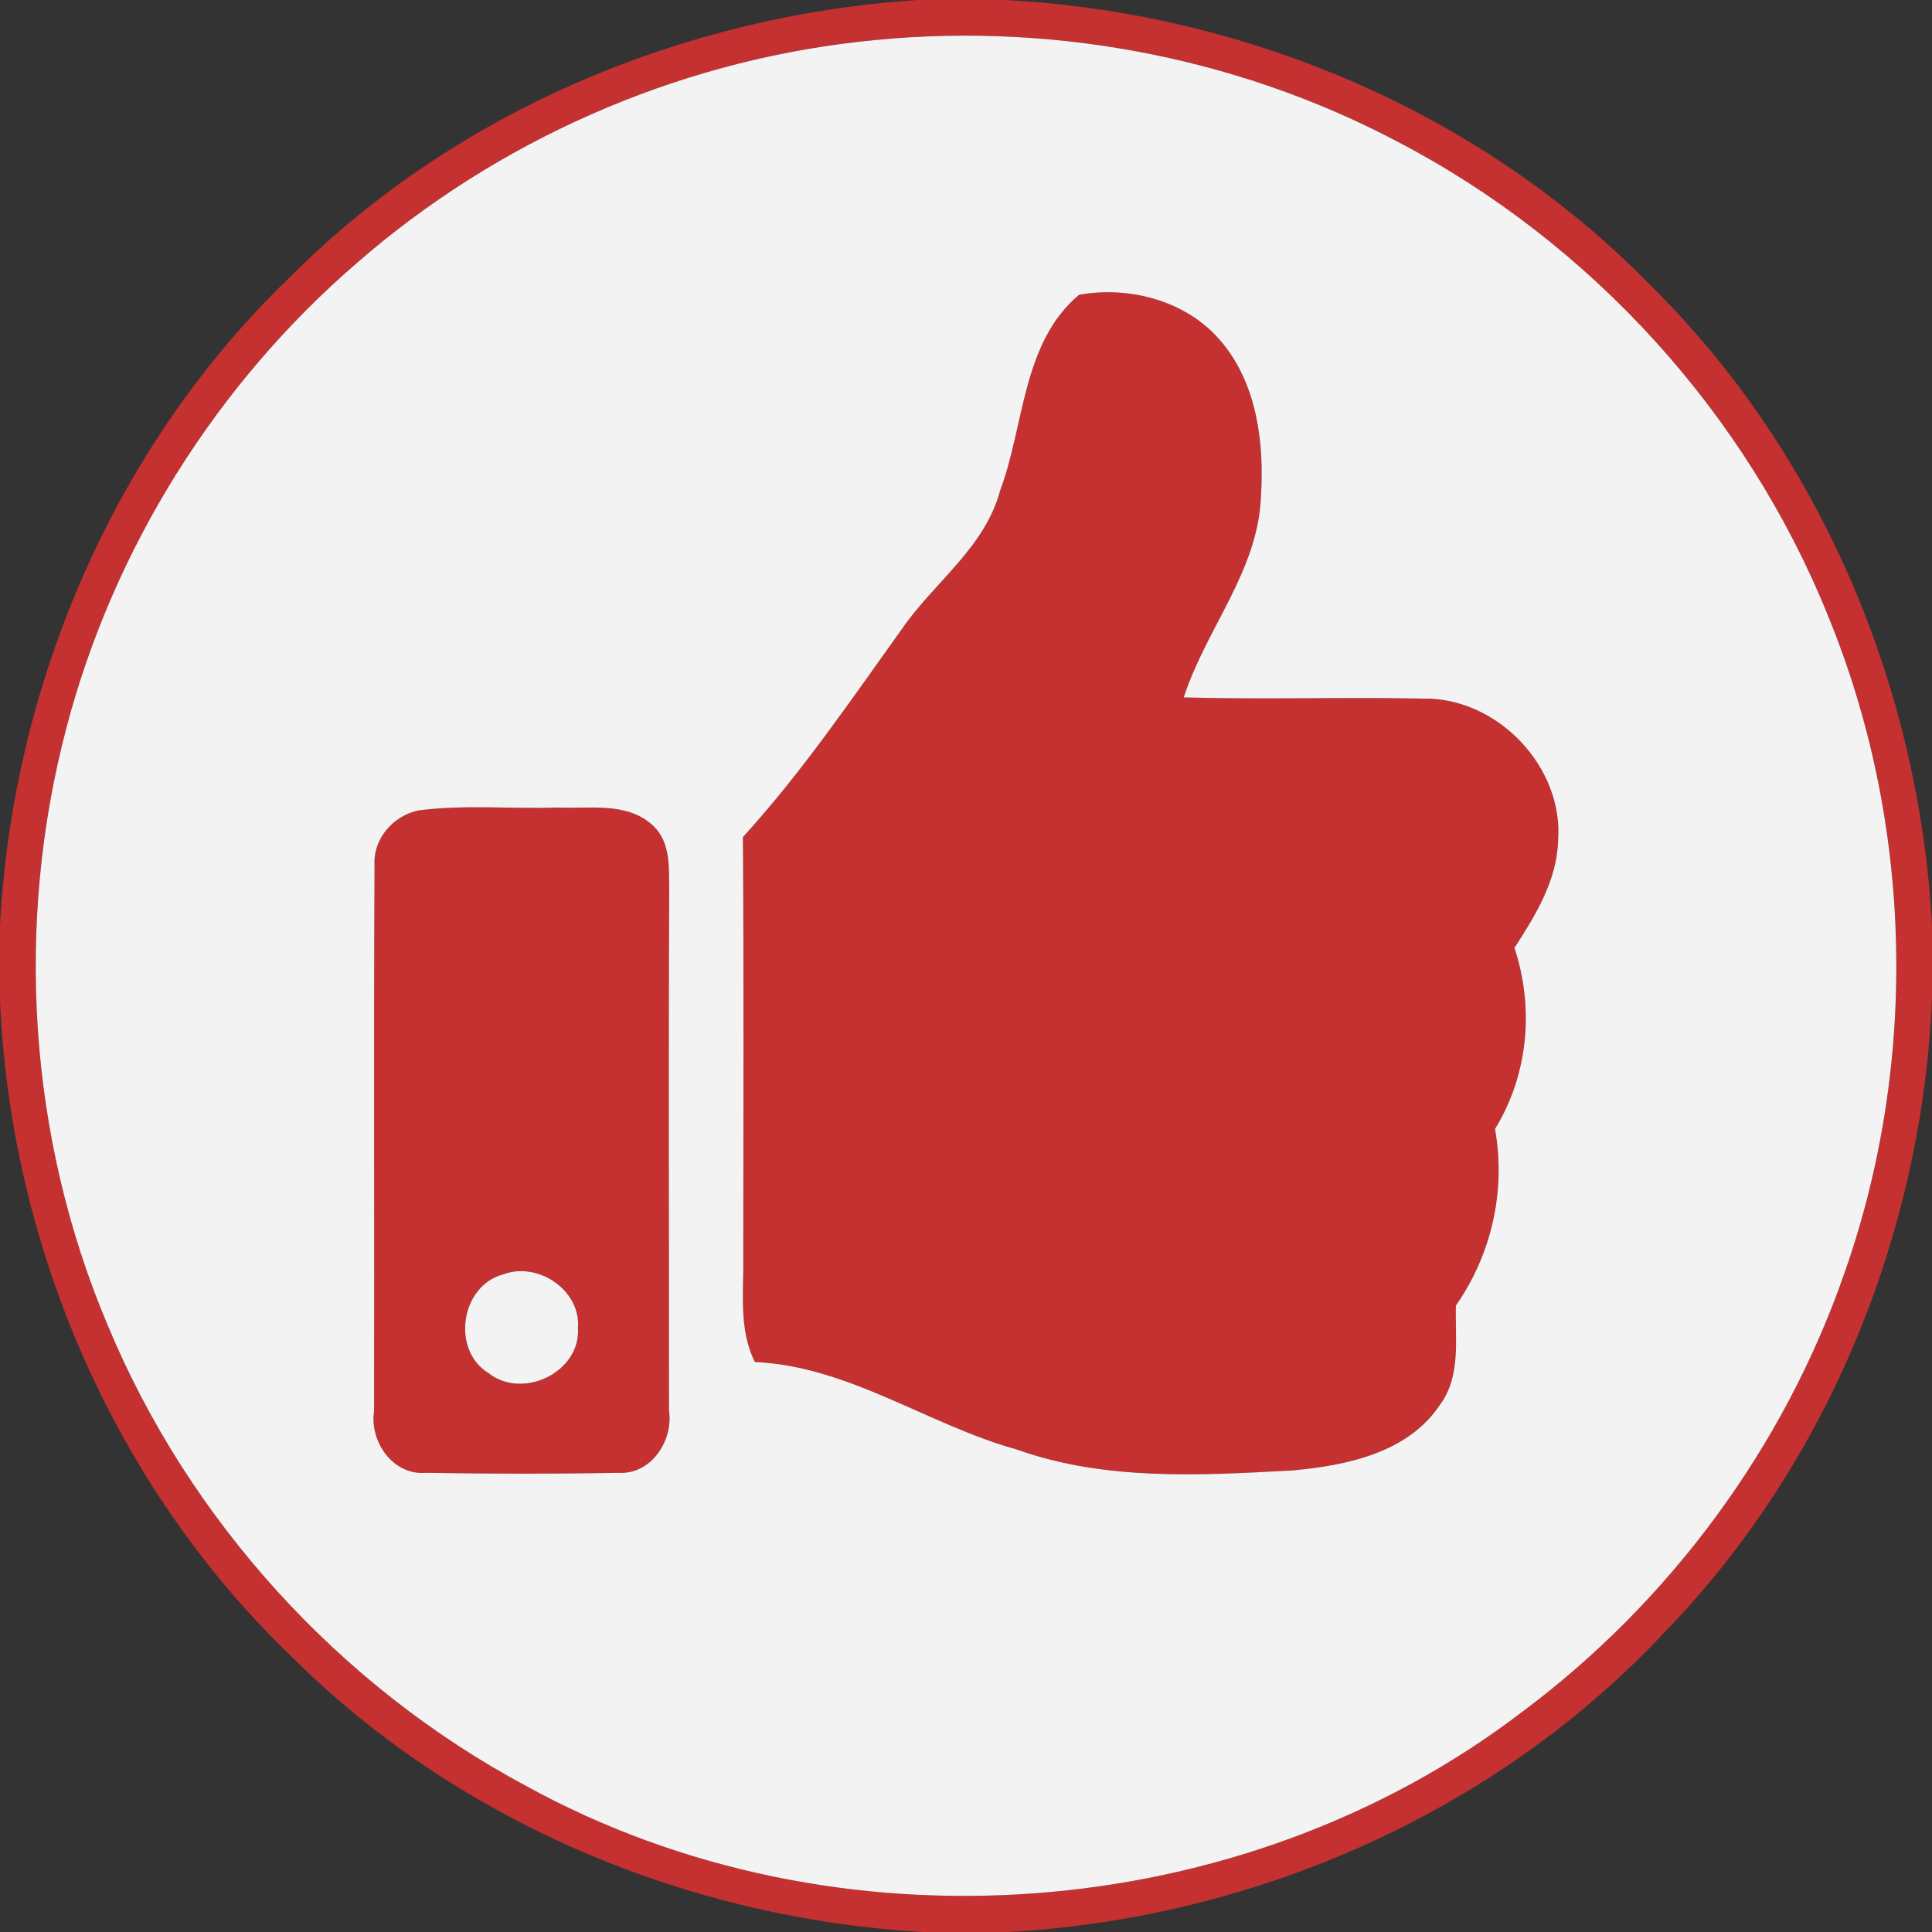 <svg width="163pt" height="163pt" viewBox="0 0 163 163" xmlns="http://www.w3.org/2000/svg"><rect x="0" y="0" width="163" height="163" fill="#333333" stroke="none"/><g id="#c53030ff" fill="#c53030"><path d="M77.44 0h7.33c20.2 1.04 40.1 9.41 54.32 23.91 14.46 14.18 22.83 34.02 23.91 54.16v6.16c-.83 19.69-8.71 39.15-22.45 53.36-14.27 15.32-34.71 24.28-55.53 25.41h-7.11c-19.85-1.12-39.4-9.28-53.5-23.42C9.54 125.22.86 104.94 0 84.35v-6.33c1.1-20.37 9.67-40.41 24.43-54.61C38.41 9.36 57.77 1.29 77.44 0m-5.03 3.53c-15.54 1.76-30.48 8.36-42.27 18.63C18.28 32.38 9.59 46.23 5.61 61.38c-4.38 16.6-3.22 34.64 3.49 50.46 6.86 16.48 19.56 30.42 35.29 38.84 26.12 14.38 60.37 11.85 84.06-6.27 12.44-9.28 22.05-22.3 27.15-36.96 6.3-17.88 5.81-38.06-1.41-55.59-6.88-17-19.96-31.37-36.21-39.87-13.87-7.35-29.99-10.27-45.57-8.46z"/><path d="M84.37 41.42c2.07-5.51 1.85-12.5 6.67-16.55 4.31-.77 9.16.53 12.02 3.98 3.01 3.59 3.61 8.57 3.32 13.1-.26 6.25-4.65 11.12-6.51 16.89 6.73.19 13.46-.04 20.18.1 6.26-.12 11.9 5.75 11.4 12.02-.11 3.36-1.91 6.28-3.68 9.01 1.68 5.08 1.17 10.7-1.64 15.28.93 5.22-.28 10.55-3.3 14.9-.07 2.79.44 5.91-1.31 8.32-2.7 4.12-7.95 5.18-12.51 5.59-7.76.42-15.79.89-23.23-1.77-7.5-2.08-14.14-7.02-22.09-7.38-1.39-2.77-.93-5.92-.98-8.89.01-11.8.05-23.6-.03-35.4 4.99-5.47 9.15-11.61 13.46-17.62 2.7-3.89 6.95-6.81 8.23-11.58zM35.29 68.38c3.89-.52 7.84-.11 11.75-.25 2.72.12 5.95-.51 8.11 1.58 1.43 1.39 1.28 3.47 1.31 5.29-.07 14.66-.01 29.32-.02 43.98.39 2.57-1.51 5.47-4.31 5.28-5.39.1-10.8.09-16.2 0-2.78.23-4.76-2.63-4.37-5.21.04-15.37-.04-30.74.04-46.11-.12-2.19 1.6-4.13 3.69-4.56m7.19 39.13c-3.62.93-4.44 6.4-1.26 8.34 2.88 2.28 7.81-.09 7.54-3.84.24-3.17-3.39-5.59-6.28-4.5z"/></g><g id="#f3f3f3ff" fill="#f3f3f3"><path d="M72.41 3.53c15.58-1.81 31.7 1.11 45.57 8.46 16.25 8.5 29.33 22.87 36.21 39.87 7.22 17.53 7.71 37.71 1.41 55.59-5.1 14.66-14.71 27.68-27.15 36.96-23.69 18.12-57.94 20.65-84.06 6.27-15.73-8.42-28.43-22.36-35.29-38.84-6.71-15.82-7.87-33.86-3.49-50.46 3.98-15.15 12.67-29 24.53-39.22C41.93 11.89 56.87 5.29 72.41 3.53m11.96 37.89c-1.28 4.77-5.53 7.69-8.23 11.58-4.31 6.01-8.47 12.15-13.46 17.62.08 11.8.04 23.6.03 35.4.05 2.97-.41 6.12.98 8.89 7.95.36 14.59 5.3 22.09 7.38 7.44 2.66 15.47 2.19 23.23 1.77 4.56-.41 9.81-1.47 12.51-5.59 1.75-2.41 1.24-5.53 1.31-8.32 3.02-4.35 4.23-9.68 3.3-14.9 2.81-4.58 3.32-10.2 1.64-15.28 1.77-2.73 3.57-5.65 3.68-9.01.5-6.27-5.14-12.14-11.4-12.02-6.72-.14-13.45.09-20.18-.1 1.86-5.77 6.25-10.64 6.51-16.89.29-4.53-.31-9.51-3.32-13.1-2.86-3.45-7.71-4.75-12.02-3.98-4.82 4.05-4.6 11.04-6.67 16.55M35.29 68.38c-2.09.43-3.81 2.37-3.69 4.56-.08 15.37 0 30.74-.04 46.11-.39 2.58 1.59 5.44 4.37 5.21 5.4.09 10.81.1 16.2 0 2.8.19 4.7-2.71 4.31-5.28.01-14.66-.05-29.32.02-43.98-.03-1.82.12-3.9-1.31-5.29-2.16-2.09-5.39-1.46-8.11-1.58-3.91.14-7.86-.27-11.75.25z"/><path d="M42.48 107.51c2.89-1.09 6.52 1.33 6.28 4.5.27 3.75-4.66 6.12-7.54 3.84-3.18-1.94-2.36-7.41 1.26-8.34z"/></g></svg>